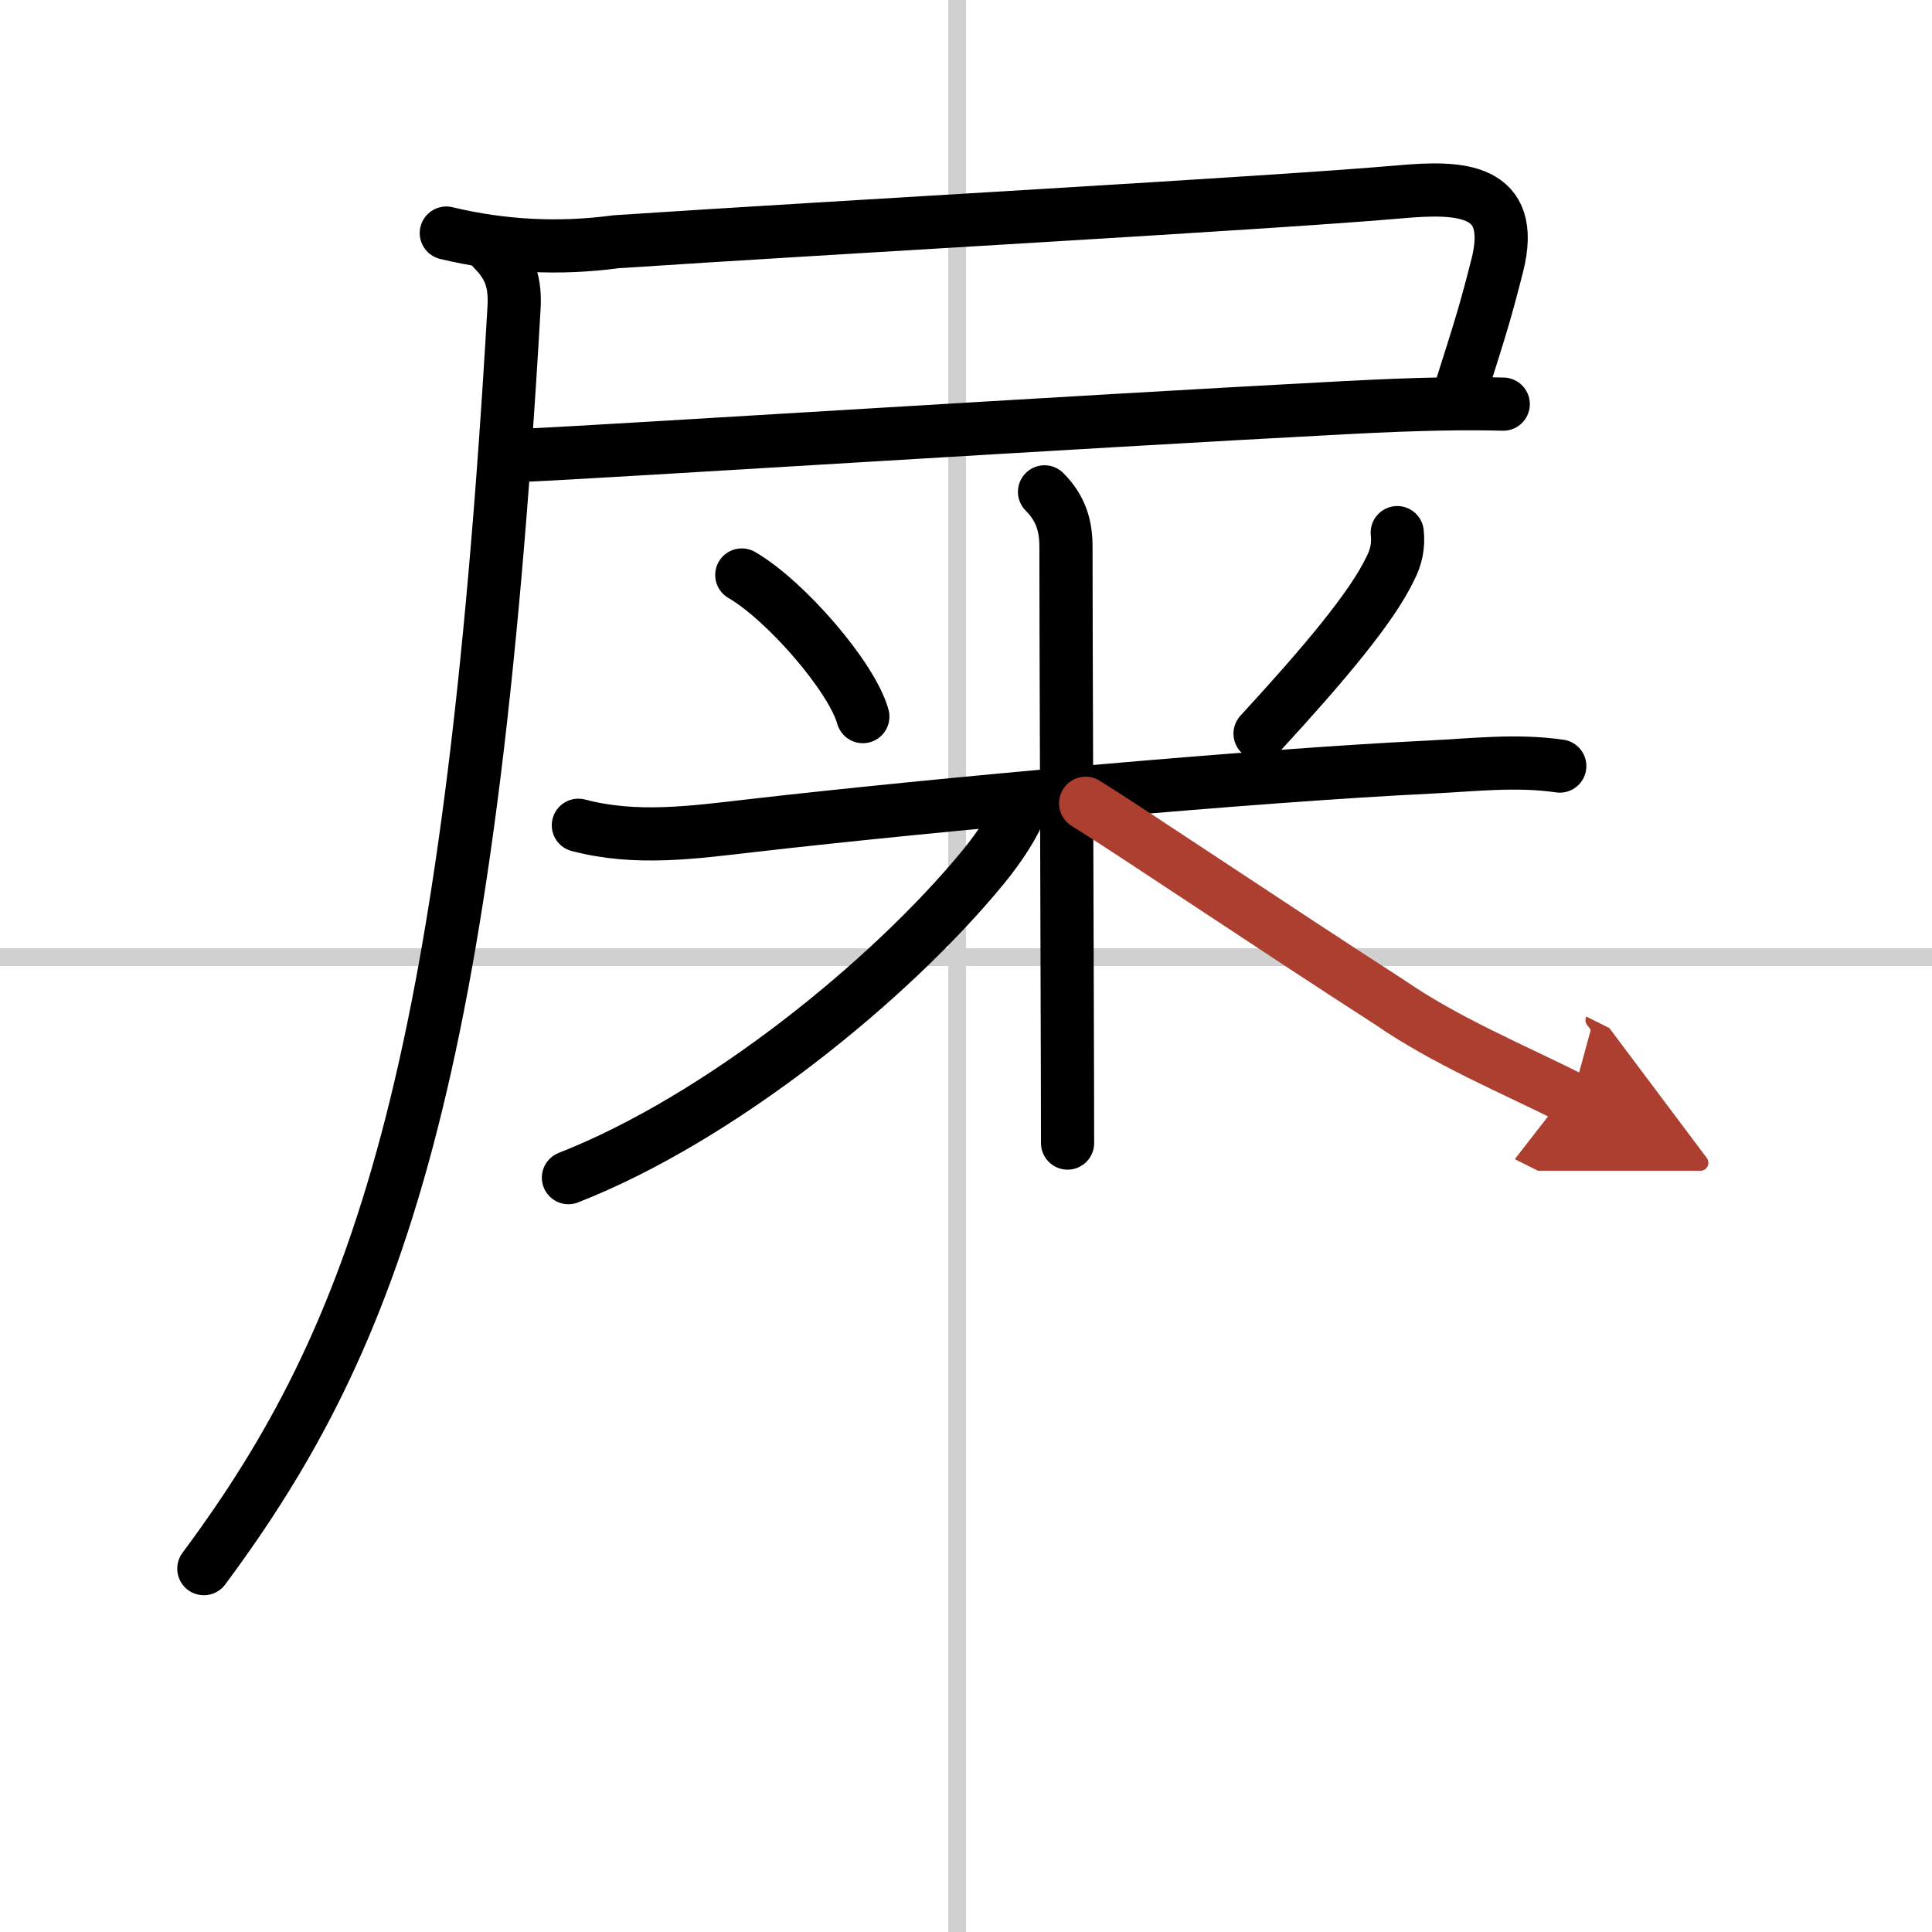 <svg width="400" height="400" viewBox="0 0 109 109" xmlns="http://www.w3.org/2000/svg"><defs><marker id="a" markerWidth="4" orient="auto" refX="1" refY="5" viewBox="0 0 10 10"><polyline points="0 0 10 5 0 10 1 5" fill="#ad3f31" stroke="#ad3f31"/></marker></defs><g fill="none" stroke="#000" stroke-linecap="round" stroke-linejoin="round" stroke-width="3"><rect width="100%" height="100%" fill="#fff" stroke="#fff"/><line x1="54" x2="54" y2="109" stroke="#d0d0d0" stroke-width="1"/><line x2="109" y1="54" y2="54" stroke="#d0d0d0" stroke-width="1"/><path d="m25.18 13.15c3.17 0.76 6.36 0.92 9.57 0.49 12.14-0.81 36.9-2.17 44.27-2.82 3.3-0.29 6.57-0.24 5.45 4.17-0.66 2.59-0.9 3.36-2.08 7.07"/><path d="m29.9 25.67c4.25-0.19 31.25-1.9 45.98-2.67 4.34-0.23 6.88-0.25 8.93-0.2"/><path d="m27.83 14.08c0.98 0.98 1.25 1.92 1.17 3.3-2.5 43.5-7.75 58-17.5 71.12"/><path d="m41.85 32.44c2.48 1.44 6.21 5.75 6.83 7.99"/><path d="m78.83 30.05c0.08 0.72-0.06 1.4-0.4 2.04-1.03 2.17-3.76 5.41-7.34 9.3"/><path d="m32.63 46.56c3.27 0.86 6.47 0.4 9.87 0.01 10.37-1.19 28.24-2.81 38.11-3.29 2.49-0.12 4.93-0.42 7.39-0.06"/><path d="m58.93 27.75c0.97 0.97 1.21 2 1.21 3.1 0 4.67 0.05 16.31 0.07 25.27 0.01 3.32 0.02 6.28 0.02 8.37"/><path d="m57.68 45.35c-0.43 1.15-1.26 2.41-2.21 3.57-5.29 6.44-14.89 14.19-23.4 17.52"/><path d="m61.25 45.32c2.58 1.6 10.68 7.06 17.11 11.2 3.22 2.22 6.83 3.71 10.33 5.46" marker-end="url(#a)" stroke="#ad3f31"/></g></svg>

